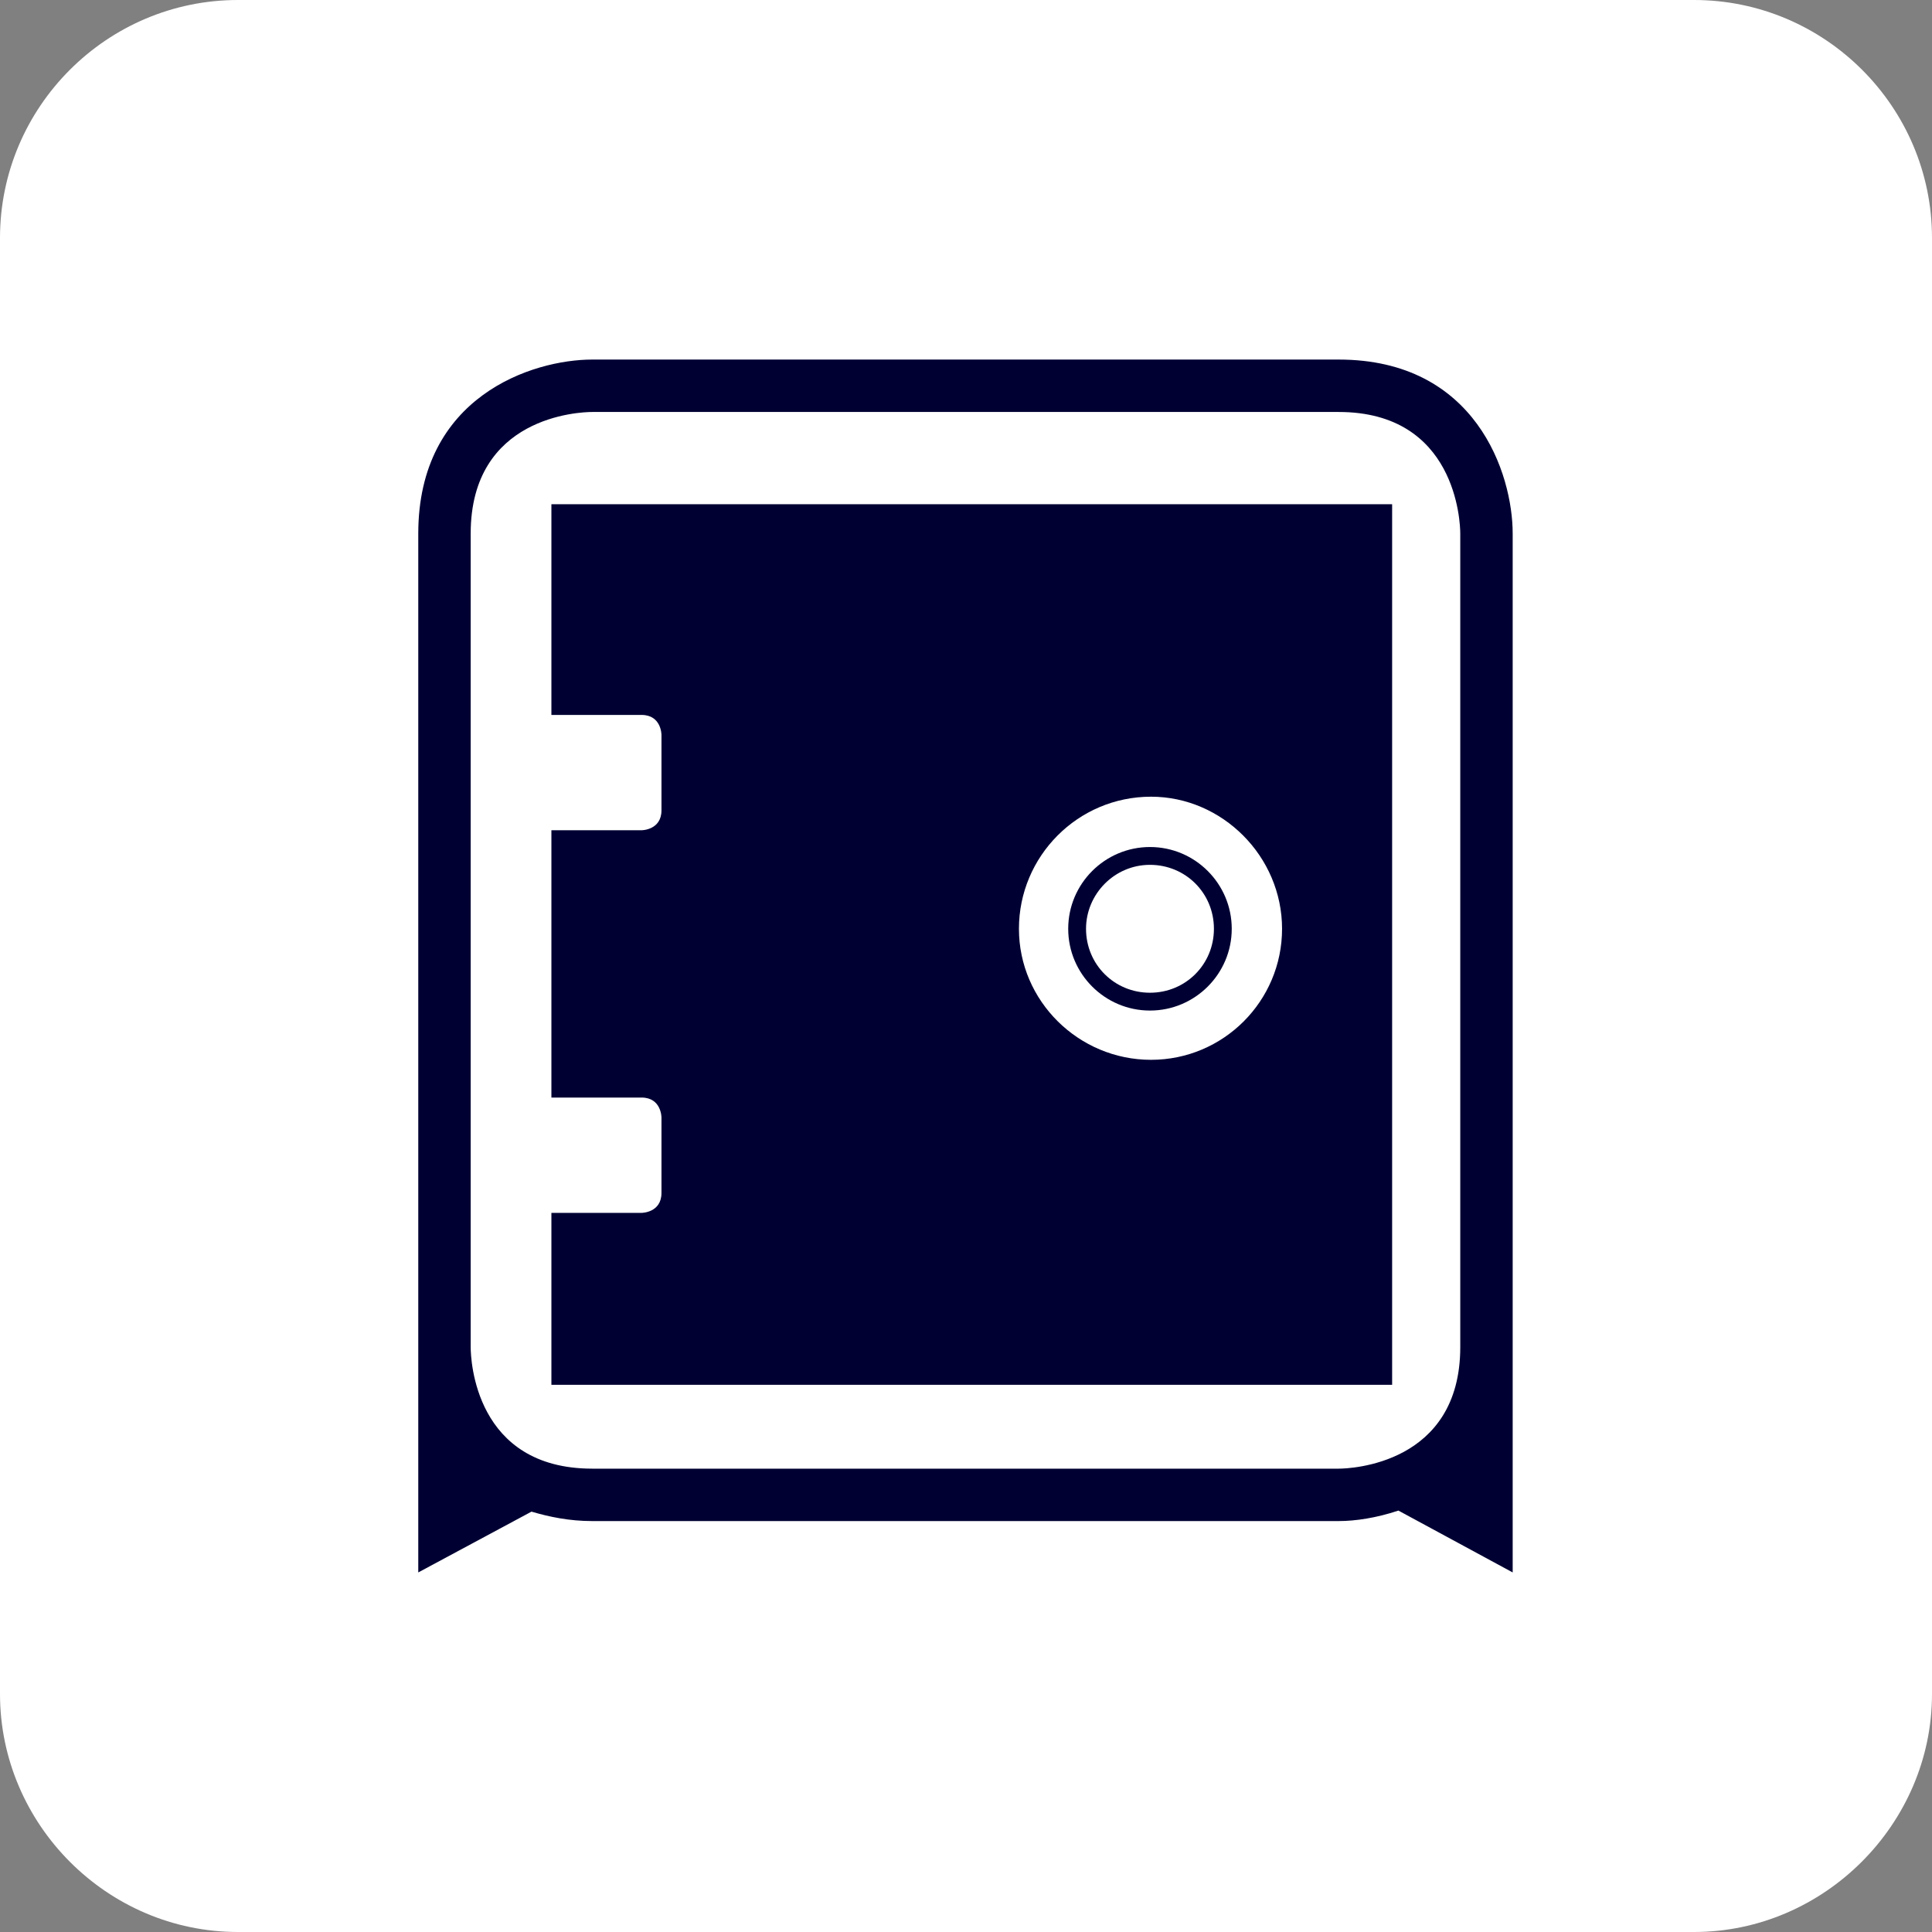 <?xml version="1.0" encoding="utf-8"?>
<!-- Generator: Adobe Illustrator 22.0.1, SVG Export Plug-In . SVG Version: 6.00 Build 0)  -->
<svg version="1.1" id="Livello_1" xmlns="http://www.w3.org/2000/svg" xmlns:xlink="http://www.w3.org/1999/xlink" x="0px" y="0px"
	 viewBox="0 0 184.3 184.3" style="enable-background:new 0 0 184.3 184.3;" xml:space="preserve">
<rect x="0" y="0" width="184.3" height="184.3" fill="#808080" stroke="none"/>
<style type="text/css">
	.st0{fill:#FFFFFF;}
	.st1{fill:#000033;}
</style>
<path class="st0" d="M161.6,184.3H22.7C10.2,184.3,0,174,0,161.6V22.7C0,10.2,10.2,0,22.7,0h138.9c12.5,0,22.7,10.2,22.7,22.7v138.9
	C184.3,174,174,184.3,161.6,184.3z"/>
<g>
	<path class="st1" d="M144.3,126L144.3,126V50.9c0-5.7-3.5-16.6-16.6-16.6H56.5c-5.7,0-16.6,3.5-16.6,16.6v77.6c0,0,0,0,0,0V150
		l10.8-5.8c1.7,0.5,3.6,0.9,5.8,0.9h71.2c1.6,0,3.6-0.3,5.7-1l10.9,5.9V126z M56.5,140.1c-11.2,0-11.6-10.4-11.6-11.6V50.9
		c0-11.2,10.4-11.6,11.6-11.6h71.2c11.2,0,11.6,10.5,11.6,11.6v77.6c0,11.2-10.5,11.6-11.6,11.6L56.5,140.1L56.5,140.1z"/>
	<path class="st1" d="M52.6,48.1v20.1h8.6c1.9,0,1.9,1.9,1.9,1.9v7.2c0,1.9-1.9,1.9-1.9,1.9h-8.6v25.5h8.6c1.9,0,1.9,1.9,1.9,1.9
		v7.2c0,1.9-1.9,1.9-1.9,1.9h-8.6v16.4h80.2v-84H52.6z M122.3,88.6c0,6.9-5.6,12.5-12.5,12.5c-6.9,0-12.6-5.6-12.6-12.5
		c0-6.9,5.6-12.6,12.6-12.6C116.6,76,122.3,81.7,122.3,88.6z"/>
	<g>
		<path class="st1" d="M109.7,96.4c-4.3,0-7.8-3.5-7.8-7.8c0-4.3,3.5-7.8,7.8-7.8c4.3,0,7.8,3.5,7.8,7.8
			C117.5,92.9,114,96.4,109.7,96.4z M109.7,82.5c-3.4,0-6.1,2.8-6.1,6.1c0,3.4,2.7,6.1,6.1,6.1c3.4,0,6.1-2.7,6.1-6.1
			C115.8,85.2,113.1,82.5,109.7,82.5z"/>
	</g>
</g>
</svg>
